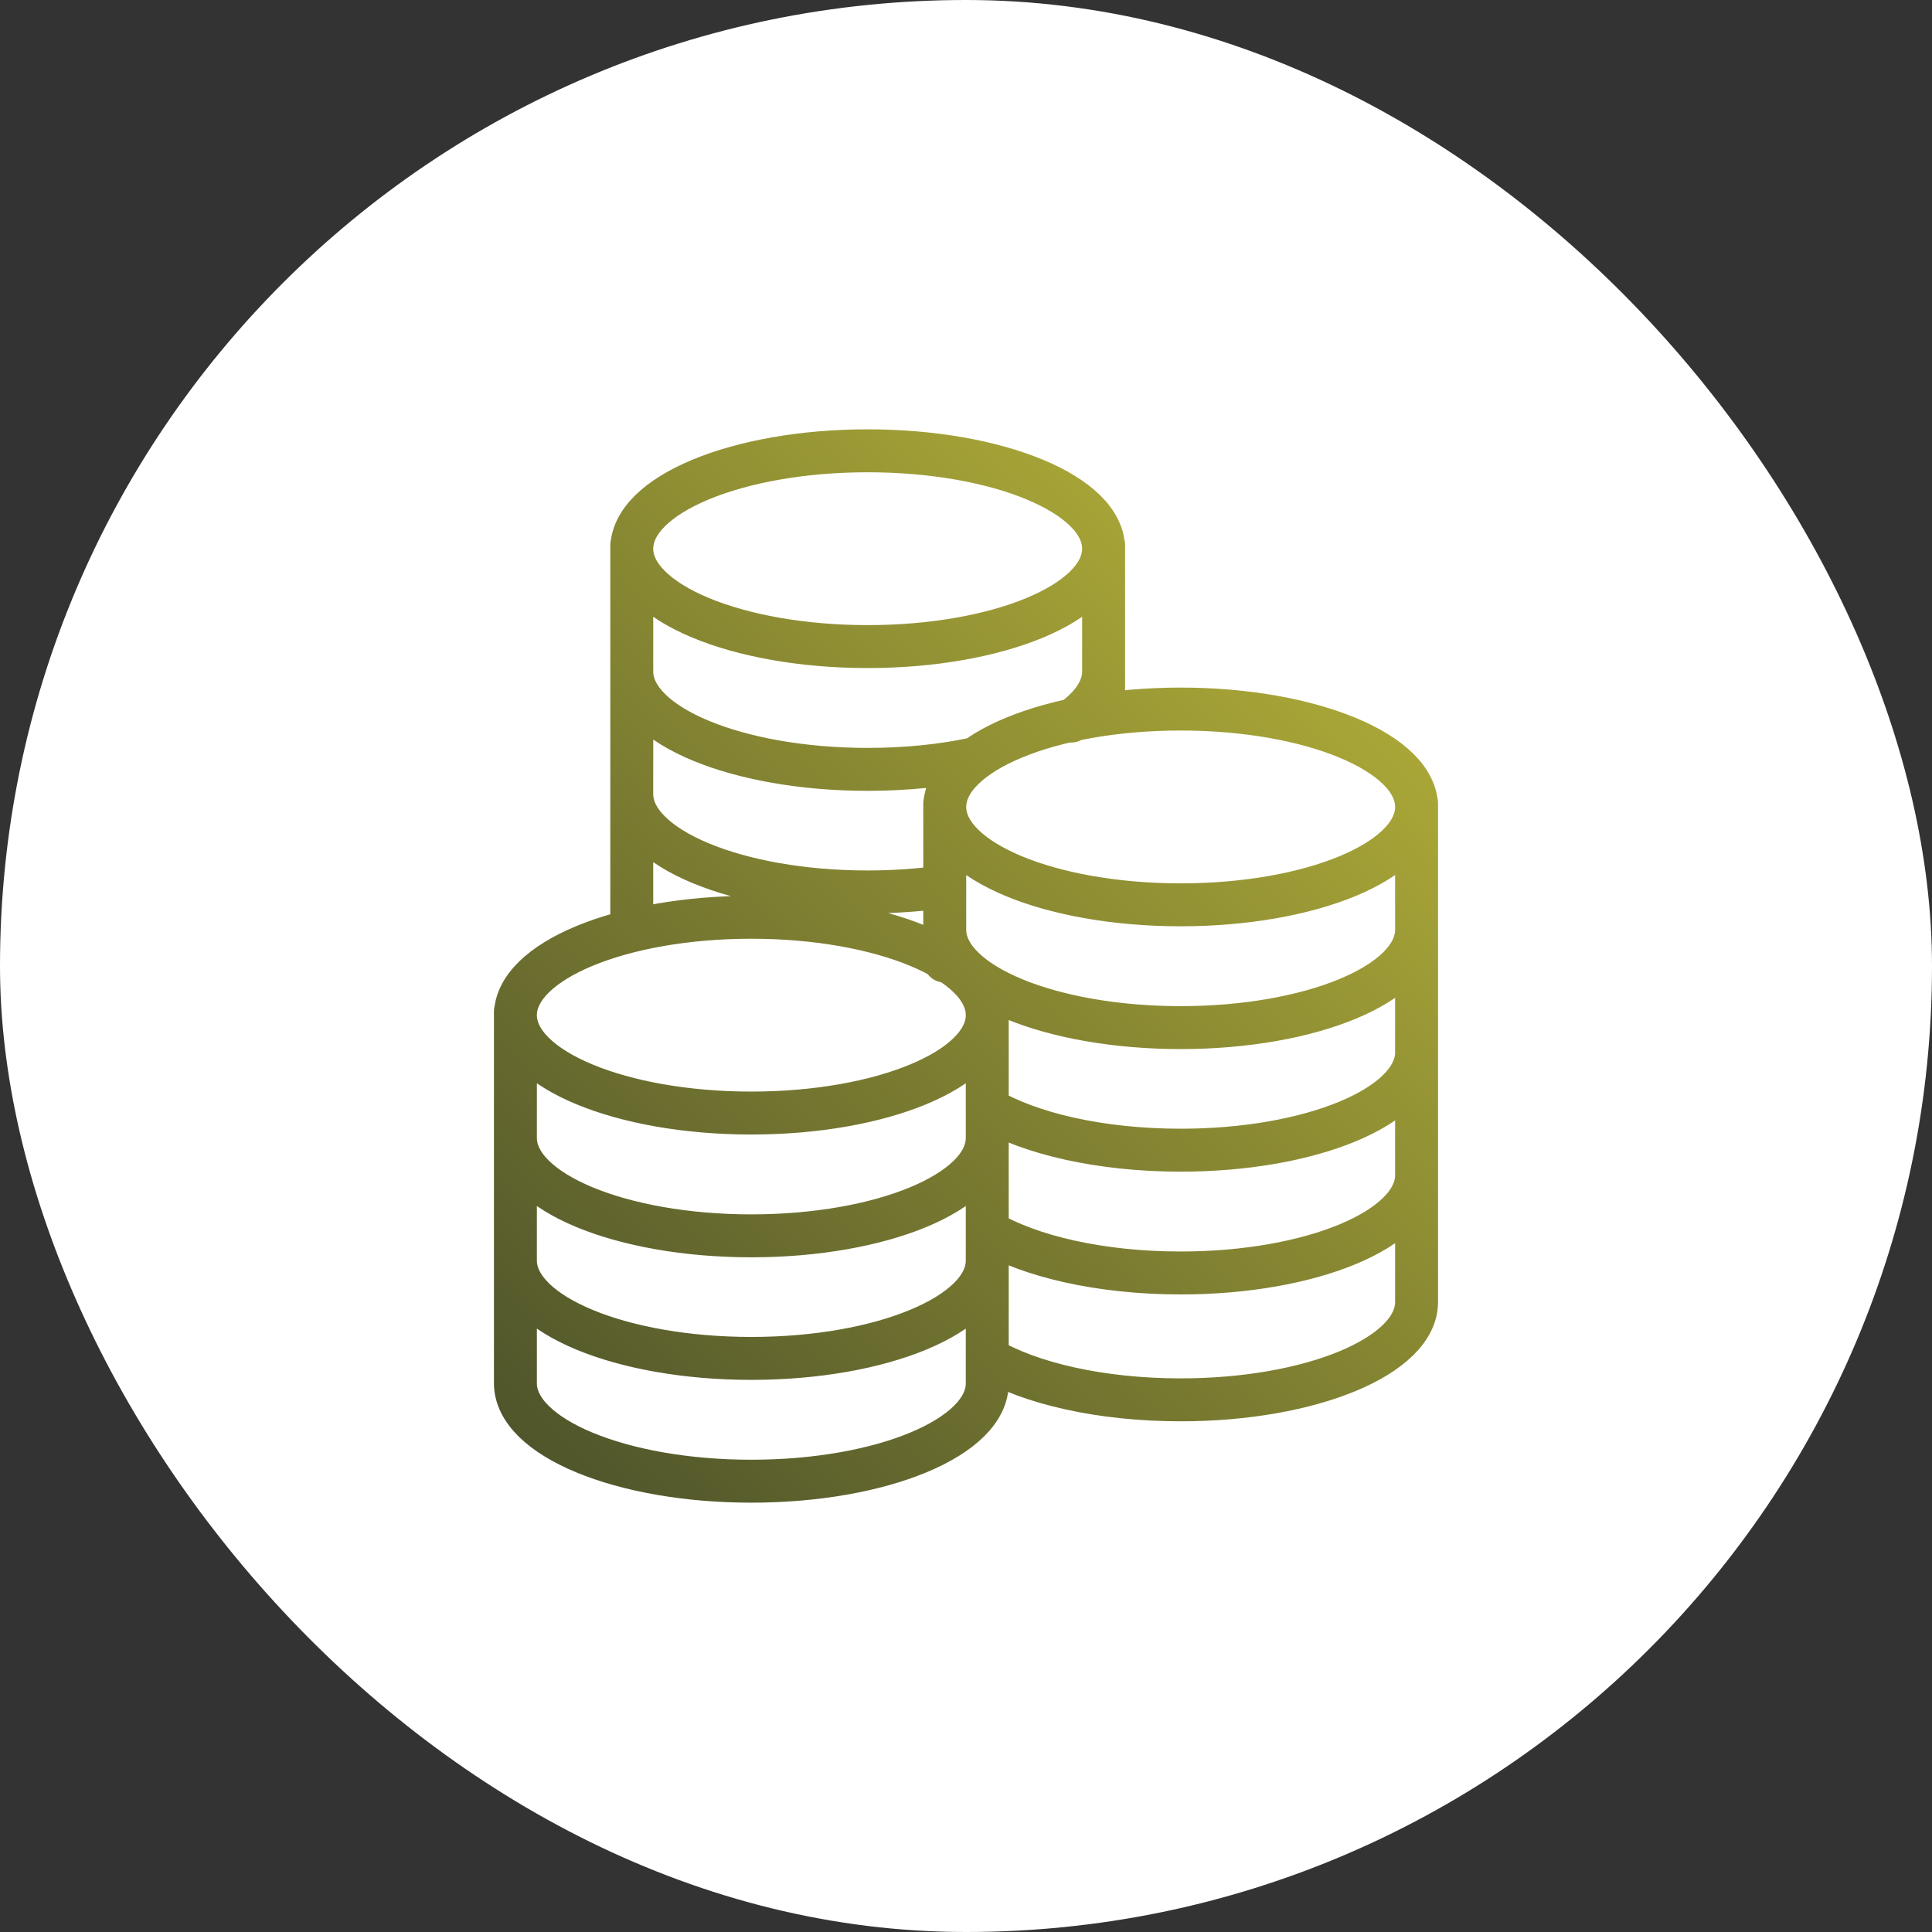 <?xml version="1.0" encoding="UTF-8"?><svg id="b" xmlns="http://www.w3.org/2000/svg" xmlns:xlink="http://www.w3.org/1999/xlink" viewBox="0 0 90 90"><rect x="0" y="0" width="90" height="90" fill="#333333" stroke="none"/><defs><style>.e{fill:#fff;}.f{fill:none;stroke:url(#d);stroke-linecap:round;stroke-linejoin:round;stroke-width:2px;}</style><linearGradient id="d" x1="24.03" y1="66.79" x2="60.77" y2="30.05" gradientUnits="userSpaceOnUse"><stop offset="0" stop-color="#50552b"/><stop offset="1" stop-color="#a9a637"/></linearGradient></defs><g id="c"><rect class="e" x="0" y="0" width="90" height="90" rx="45" ry="45"/><path class="f" d="M45.99,64.44c0,2.52-4.92,4.56-10.99,4.56s-10.99-2.04-10.99-4.56M24.01,58.72c0,2.52,4.92,4.56,10.99,4.56s10.99-2.04,10.99-4.56M24.01,53.01c0,2.52,4.92,4.56,10.99,4.56s10.99-2.04,10.99-4.56M35,42.73c-6.07,0-10.99,2.04-10.99,4.56s4.92,4.56,10.99,4.56,10.99-2.04,10.99-4.56-4.92-4.56-10.99-4.56ZM24.01,47.11v17.4M45.99,47.11v17.4M45.99,57.35c1.99,1.18,5.28,1.95,9.01,1.95,6.07,0,10.99-2.04,10.99-4.56M45.99,51.63c1.99,1.18,5.28,1.95,9.01,1.95,6.07,0,10.99-2.04,10.99-4.56M44.01,43.31c0,2.52,4.92,4.56,10.99,4.56s10.99-2.04,10.99-4.56M55,33.03c-6.07,0-10.99,2.04-10.99,4.56s4.92,4.56,10.99,4.56,10.99-2.04,10.99-4.56-4.92-4.56-10.99-4.56ZM44.01,37.41v7.36M65.99,37.41v23.24M45.99,63.26c1.99,1.18,5.28,1.95,9.01,1.95,6.07,0,10.99-2.04,10.99-4.56M29.43,36.99c0,2.52,4.92,4.56,10.99,4.56,1.26,0,2.46-.09,3.59-.25M29.43,31.28c0,2.52,4.92,4.56,10.99,4.56,1.82,0,3.53-.18,5.04-.51M49.9,33.59c.96-.68,1.51-1.47,1.51-2.31M40.42,21c-6.07,0-10.99,2.04-10.99,4.56s4.92,4.56,10.99,4.56,10.99-2.04,10.99-4.56-4.92-4.56-10.99-4.56ZM29.43,25.38v17.98M51.41,25.38v7.9"/></g></svg>